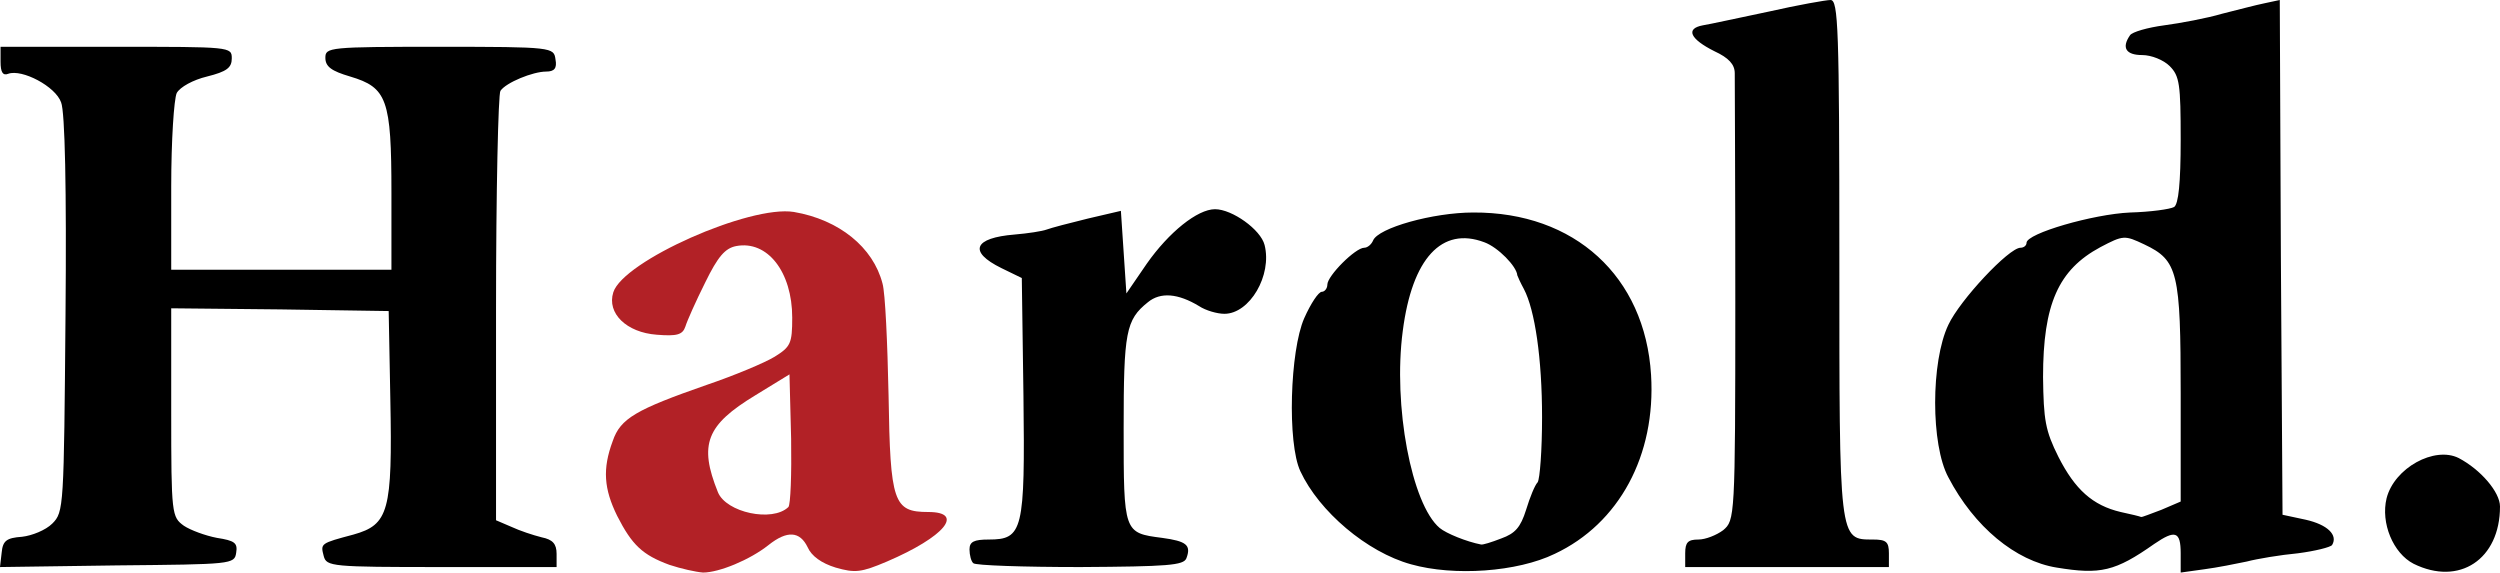 <svg version="1.2" xmlns="http://www.w3.org/2000/svg" viewBox="0 0 4541 1040"><style>.s0 { fill: #b22126 } .s1 { fill: #000000 }</style><g id="l23HIgkFrK3YudvIbcebMCU"><path id="p179mx7GpI" fill-rule="evenodd" class="s0" d="M1216 1026c-49-18-68-36-95-89-24-49-27-85-8-136 14-41 42-57 171-102 50-17 105-40 123-51 29-18 32-24 32-71 0-83-45-141-102-130-20 4-33 19-56 66-17 34-33 70-36 80-5 15-15 18-52 15-55-4-91-39-79-77 18-57 248-159 328-146 82 14 144 64 161 130 5 17 9 108 11 203 3 195 9 212 72 212 67 0 30 45-75 90-47 20-58 21-93 11-26-8-44-21-51-37-14-29-37-31-71-4s-90 50-119 50c-13-1-40-7-61-14zm216-105c4-4 6-60 5-124l-3-117-62 38c-89 54-103 89-68 176 15 37 99 55 128 27z"/><path id="pWaS2zAOS" fill-rule="evenodd" class="s1" d="M2563 1025c-80-22-167-96-201-169-24-51-19-219 7-278 12-27 26-48 32-48 5 0 10-6 10-13 0-16 51-67 67-67 6 0 13-6 16-13 9-23 109-51 182-51 184-1 312 116 323 295 9 146-58 270-175 325-68 33-183 41-261 19zm164-47c25-9 35-20 45-52 7-23 16-45 21-50 4-6 8-58 8-118 0-107-13-195-33-233-6-11-11-22-12-25-1-16-35-51-60-60-77-29-131 29-148 161-18 136 16 315 67 358 12 10 49 25 75 30 3 1 19-4 37-11zm1009 53c-75-12-150-74-197-164-32-59-32-210 0-277 21-45 110-140 131-140 6 0 11-4 11-9 0-17 121-52 188-55 37-1 73-6 80-10 8-5 12-44 12-122 0-101-2-116-20-134-11-11-33-20-50-20-29 0-38-13-22-36 4-6 32-14 62-18s78-13 105-21c28-7 62-16 77-19l28-6 2 467 3 468 42 9c40 9 59 28 48 46-3 4-31 11-62 15-32 3-74 10-93 15-19 4-54 11-77 14l-43 6v-35c0-40-10-43-48-17-71 50-98 56-177 43zm190-105l35-15V715c0-221-5-242-66-271-36-17-38-17-80 5-76 41-104 103-104 236 1 78 4 97 28 145 30 59 62 88 113 100 19 4 35 8 37 9 1 1 18-6 37-13zm458 98c-37-19-60-74-49-119 14-55 87-95 131-73 40 21 75 62 75 88 0 96-74 145-157 104zM3 1004c2-22 9-27 37-29 18-2 43-12 55-24 21-21 21-29 24-380 2-228-1-368-8-385-10-29-71-61-96-52-10 4-14-3-14-22V85h210c208 0 210 0 210 21 0 17-9 24-45 33-25 6-49 19-55 30-5 11-10 86-10 170v151h400V350c0-170-8-191-75-211-34-10-45-18-45-34 0-19 6-20 207-20 207 0 208 1 211 23 3 16-2 22-17 22-24 0-73 20-83 35-4 5-8 183-8 395v385l28 12c15 7 39 15 55 19 20 4 27 12 27 30v24H802c-200 0-209-1-214-20-6-23-6-23 54-39 64-18 71-42 67-246l-3-160-197-3-198-2v189c0 186 1 190 23 206 12 8 39 18 60 22 32 5 38 9 35 27-3 21-8 21-216 23l-213 3zm1765 19c-4-3-7-15-7-25 0-14 8-18 35-18 62 0 66-16 63-261l-3-214-37-18c-61-30-50-55 24-61 24-2 50-6 58-9s42-12 75-20l60-14 10 150 37-54c40-57 92-99 124-99 31 0 83 37 90 65 14 55-27 125-73 125-13 0-34-6-46-14-38-23-70-26-93-7-40 32-44 54-44 229 0 190 0 190 70 199 44 6 53 13 44 37-5 13-34 15-193 16-103 0-191-3-194-7zm1293-18c0-20 5-25 24-25 13 0 33-8 45-17 21-18 22-21 22-413 0-217-1-405-1-417 0-16-11-28-37-40-44-22-53-41-21-47 13-2 67-14 120-25 53-12 104-21 112-21 14 0 16 50 16 468 0 516-1 512 61 512 24 0 29 4 29 25v25h-370z"/></g></svg>